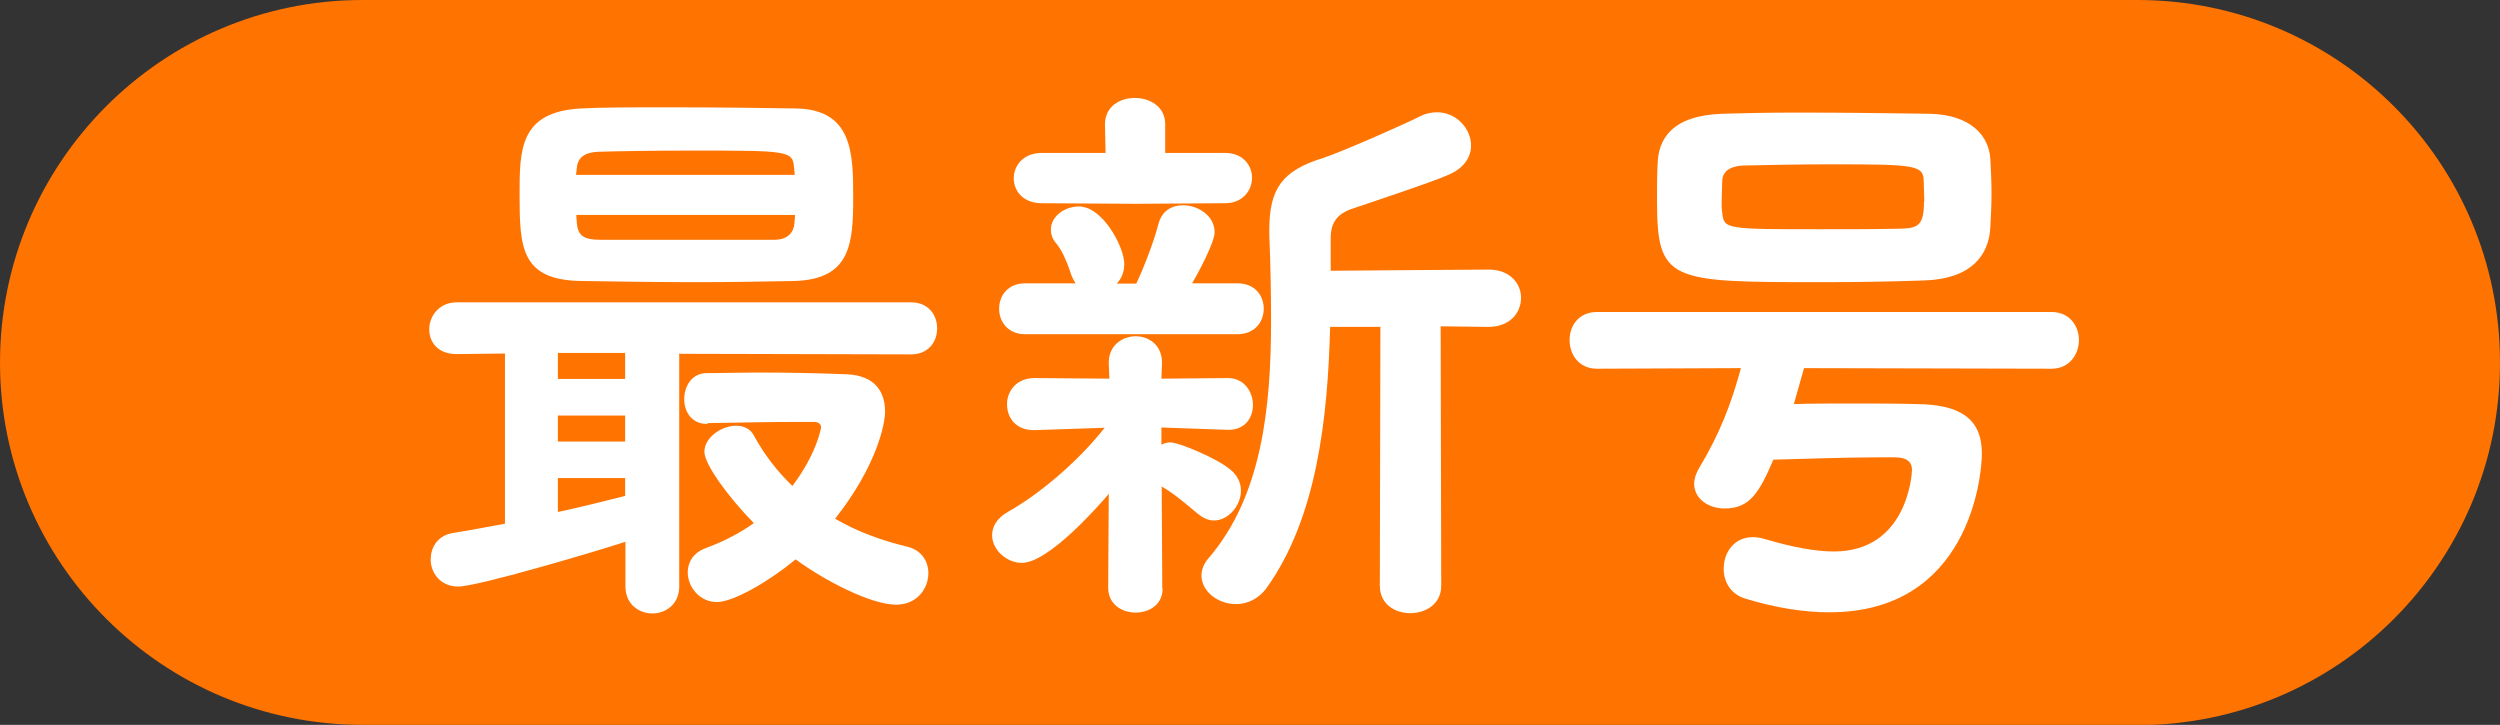 <?xml version="1.0" encoding="UTF-8"?>
<svg id="_レイヤー_2" data-name="レイヤー 2" xmlns="http://www.w3.org/2000/svg" viewBox="0 0 85.5 24.79">
  <rect x="0" y="0" width="85.5" height="24.79" fill="#333333" stroke="none"/>
  <defs>
    <style>
      .cls-1 {
        fill: #fff;
      }

      .cls-2 {
        fill: #ff7300;
      }
    </style>
  </defs>
  <g id="_テキスト" data-name="テキスト">
    <g>
      <path class="cls-2" d="M73.1,24.79H12.4C5.55,24.79,0,19.24,0,12.4S5.55,0,12.4,0h60.7c6.85,0,12.4,5.55,12.4,12.4s-5.55,12.4-12.4,12.4Z"/>
      <g>
        <path class="cls-1" d="M23.23,12.07v7.99c0,.61-.47,.92-.92,.92s-.92-.31-.92-.92v-1.53c-1.08,.35-5.06,1.53-5.72,1.53-.61,0-.94-.47-.94-.92s.26-.85,.81-.92c.53-.08,1.12-.2,1.73-.31v-5.82l-1.65,.02c-.65,0-.94-.41-.94-.85s.33-.92,.94-.92h15.54c.59,0,.89,.43,.89,.89s-.3,.89-.89,.89l-7.91-.02Zm.61-2.42c-1.36,0-2.69-.02-3.93-.04-2.1-.02-2.14-1.14-2.14-2.97,0-1.51,0-2.81,2.08-2.93,.69-.04,1.79-.04,2.97-.04,1.61,0,3.38,.02,4.45,.04,1.87,.06,1.91,1.51,1.91,3.01,0,1.61-.08,2.83-2.01,2.89-1.08,.02-2.2,.04-3.32,.04Zm-2.46,2.42h-2.3v.89h2.3v-.89Zm0,2.14h-2.3v.89h2.3v-.89Zm0,2.14h-2.3v1.16c.85-.18,1.65-.39,2.3-.55v-.61Zm5.8-10.37c0-.08-.02-.14-.02-.2-.04-.63-.12-.63-3.52-.63-1.28,0-2.56,.02-3.15,.04-.59,.02-.75,.26-.77,.63l-.02,.16h7.47Zm-7.47,1.38c0,.12,.02,.2,.02,.29,.04,.41,.24,.55,.79,.55h5.96c.49,0,.67-.28,.69-.57,0-.08,.02-.18,.02-.28h-7.47Zm4.48,7.14c-.53,0-.79-.41-.79-.85s.26-.89,.77-.89c.59,0,1.16-.02,1.75-.02,1.02,0,2.03,.02,3.03,.06,1.02,.04,1.32,.65,1.32,1.28,0,.41-.28,1.85-1.71,3.66,.77,.45,1.61,.75,2.48,.96,.49,.12,.71,.51,.71,.9,0,.53-.39,1.08-1.1,1.08-.87,0-2.46-.83-3.44-1.55-.98,.81-2.16,1.46-2.69,1.46-.59,0-1-.51-1-1.02,0-.33,.18-.67,.63-.83,.65-.24,1.18-.53,1.63-.85-.88-.9-1.69-2.01-1.69-2.44,0-.49,.59-.89,1.08-.89,.26,0,.49,.1,.61,.33,.35,.65,.81,1.24,1.32,1.73,.83-1.1,.98-1.97,.98-2.01,0-.12-.12-.18-.22-.18h-.63c-.87,0-1.81,.02-3.01,.04h-.02Z"/>
        <path class="cls-1" d="M39.76,20.14c0,.53-.45,.81-.92,.81s-.94-.28-.94-.85l.02-3.21c-.31,.37-2.05,2.36-2.97,2.36-.55,0-1.02-.47-1.02-.94,0-.3,.16-.59,.55-.81,.98-.55,2.3-1.61,3.3-2.87l-2.38,.08c-.61,.02-.96-.37-.96-.89,0-.43,.31-.89,.94-.89h.02l2.54,.02-.02-.51c-.02-.63,.47-.94,.92-.94s.9,.3,.9,.9v.04l-.02,.51,2.26-.02h.02c.55,0,.85,.47,.85,.92s-.28,.85-.83,.85h-.04l-2.26-.08v.59c.1-.06,.22-.08,.31-.08,.29,0,1.61,.55,2.06,.94,.24,.2,.35,.45,.35,.71,0,.51-.43,1.02-.92,1.02-.2,0-.37-.08-.57-.24-.41-.35-.87-.73-1.22-.92l.02,3.46v.02Zm-4.7-8.71c-.59,0-.89-.43-.89-.87s.29-.87,.89-.87h1.73c-.06-.08-.12-.2-.16-.31-.18-.55-.35-.87-.51-1.06-.14-.16-.18-.33-.18-.47,0-.45,.47-.79,.96-.79,.81,0,1.55,1.38,1.55,1.97,0,.28-.1,.51-.26,.67h.67c.26-.55,.59-1.4,.75-2.01,.12-.49,.47-.67,.85-.67,.53,0,1.08,.37,1.08,.92,0,.37-.61,1.48-.77,1.75h1.55c.61,0,.9,.43,.9,.87s-.3,.87-.9,.87h-7.28Zm3.78-4.46l-3.21-.02c-.65,0-.96-.43-.96-.85s.31-.87,.96-.87h2.18l-.02-.96v-.02c0-.61,.51-.9,1.02-.9s1.04,.29,1.04,.9v.98h2.05c.61,0,.92,.43,.92,.85s-.31,.87-.92,.87l-3.07,.02Zm8.36,4.21h-1.71c-.08,3.11-.45,6.51-2.16,8.91-.29,.41-.69,.57-1.06,.57-.61,0-1.18-.43-1.18-.98,0-.2,.08-.41,.26-.61,1.81-2.12,2.12-5.15,2.12-8.1,0-1-.02-1.99-.06-2.93v-.18c0-1.42,.45-2.03,1.85-2.46,.61-.2,2.71-1.12,3.3-1.42,.2-.1,.39-.14,.59-.14,.65,0,1.16,.55,1.16,1.14,0,.37-.22,.75-.73,.98-.51,.24-2.93,1.04-3.28,1.16-.57,.18-.79,.49-.79,1.02v1.12l2.46-.02,2.93-.02h.02c.73,0,1.1,.49,1.1,.96,0,.51-.37,1-1.12,1l-1.63-.02,.02,8.87c0,.63-.53,.94-1.06,.94s-1.04-.31-1.04-.94l.02-8.87Z"/>
        <path class="cls-1" d="M61.7,12.58l-.35,1.24c.59-.02,1.28-.02,1.99-.02s1.5,0,2.24,.02c1.5,.02,2.2,.53,2.2,1.69,0,.81-.45,5.43-5.21,5.43-.85,0-1.81-.14-2.89-.47-.51-.16-.73-.59-.73-1.02,0-.55,.35-1.08,1-1.08,.12,0,.26,.02,.39,.06,.94,.28,1.73,.43,2.38,.43,2.52,0,2.67-2.66,2.67-2.79,0-.26-.16-.43-.59-.43h-.47c-1.28,0-2.75,.06-3.68,.08-.49,1.14-.81,1.67-1.67,1.67-.55,0-1.04-.33-1.04-.85,0-.16,.06-.35,.18-.55,.71-1.18,1.1-2.22,1.42-3.4l-4.92,.02c-.63,0-.94-.49-.94-.98s.31-.96,.94-.96h15.54c.63,0,.94,.49,.94,.96s-.31,.98-.94,.98l-8.46-.02Zm4.15-2.99c-1.12,.04-2.32,.06-3.5,.06-5.29,0-5.68,0-5.68-2.83,0-.43,0-.87,.02-1.2,.02-.87,.49-1.67,2.22-1.73,.69-.02,1.57-.04,2.54-.04,1.49,0,3.15,.02,4.5,.04,1.51,.02,2.08,.81,2.12,1.55,.02,.37,.04,.79,.04,1.18s-.02,.79-.04,1.14c-.04,.96-.65,1.77-2.22,1.83Zm-.04-2.69c0-.26-.02-.49-.02-.71,0-.55-.33-.57-3.17-.57-1.02,0-2.1,.02-2.97,.04-.59,.02-.75,.28-.75,.55,0,.22-.02,.47-.02,.71,0,.12,0,.24,.02,.35,.06,.57,.1,.57,3.4,.57,.92,0,1.89,0,2.73-.02,.57-.02,.77-.12,.77-.92Z"/>
      </g>
    </g>
  </g>
</svg>